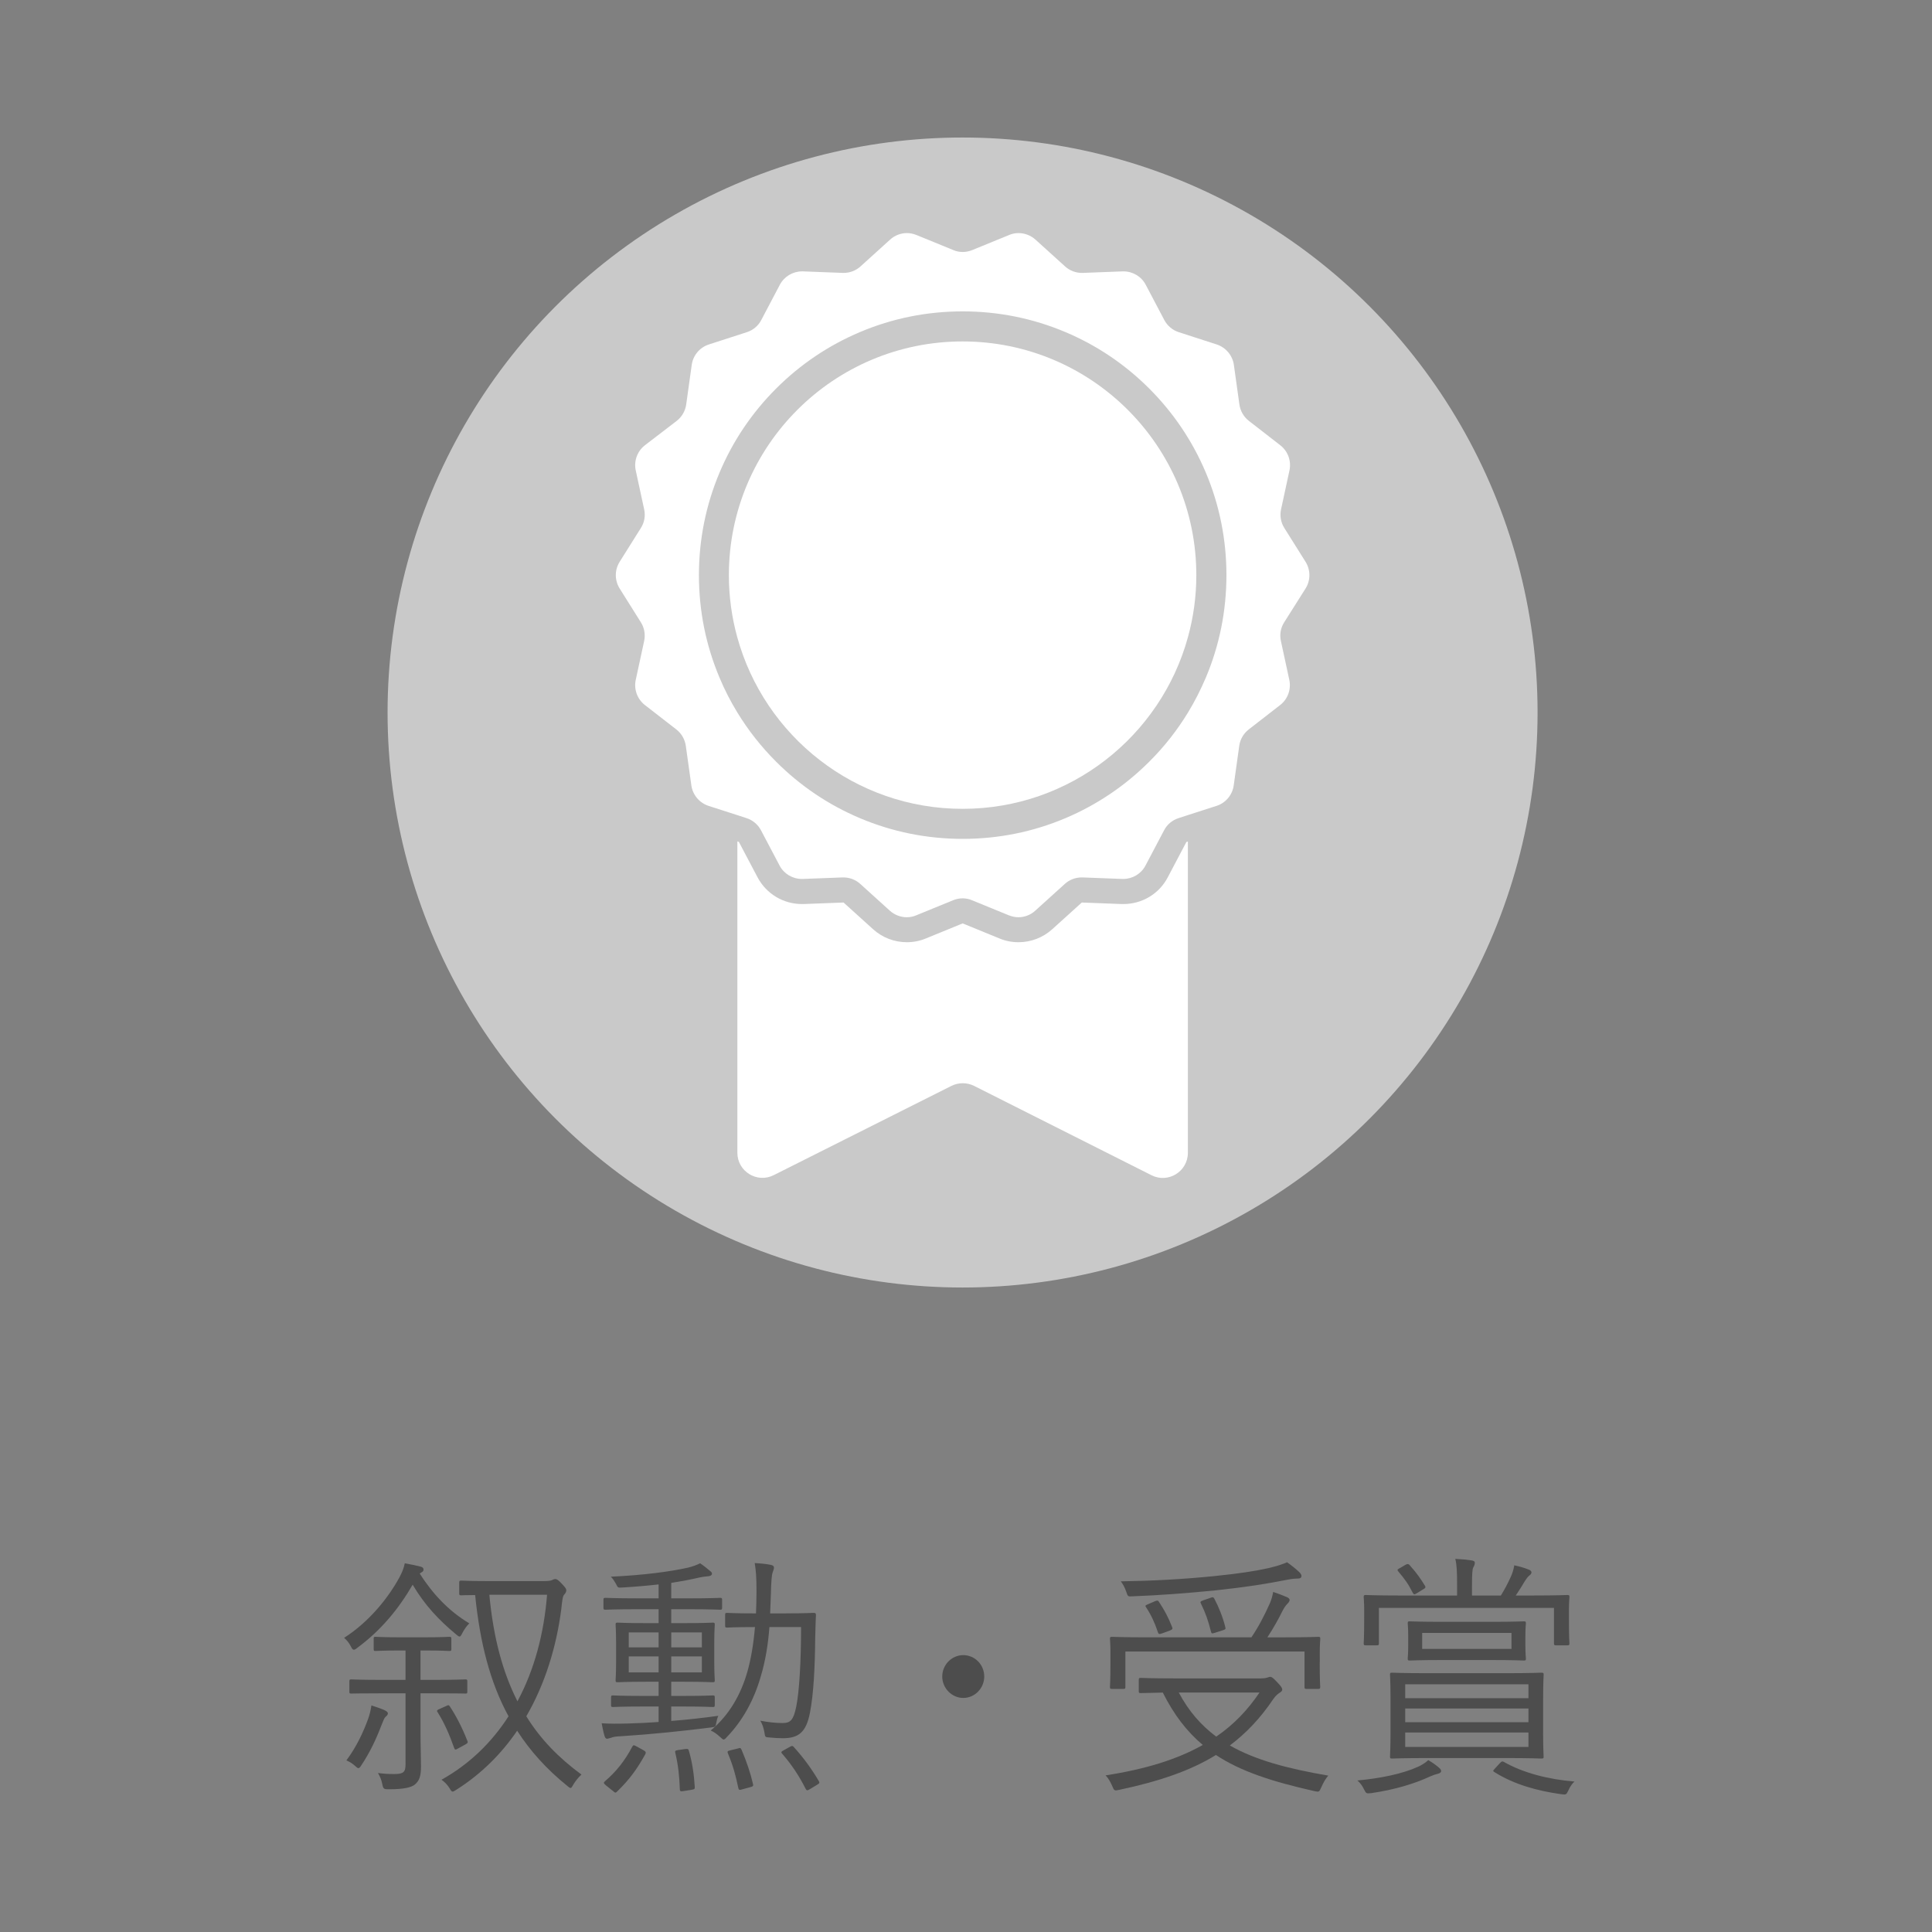 <?xml version="1.0" encoding="utf-8"?>
<!-- Generator: Adobe Illustrator 17.0.0, SVG Export Plug-In . SVG Version: 6.00 Build 0)  -->
<!DOCTYPE svg PUBLIC "-//W3C//DTD SVG 1.1//EN" "http://www.w3.org/Graphics/SVG/1.1/DTD/svg11.dtd">
<svg version="1.1" id="レイヤー_1" xmlns="http://www.w3.org/2000/svg" xmlns:xlink="http://www.w3.org/1999/xlink" x="0px"
	 y="0px" width="84px" height="84px" viewBox="0 0 84 84" enable-background="new 0 0 84 84" xml:space="preserve">
<rect x="0" y="0" width="84" height="84" fill="#808080" stroke="none"/>
<g>
	<g>
		<g>
			<path fill="#4D4D4D" d="M20.11,70.986c-0.055,0.112-0.088,0.168-0.132,0.168c-0.033,0-0.077-0.033-0.144-0.09
				c-0.77-0.639-1.375-1.289-1.892-2.164c-0.605,1.043-1.364,1.974-2.41,2.747c-0.065,0.057-0.109,0.079-0.153,0.079
				s-0.077-0.045-0.132-0.157c-0.077-0.146-0.165-0.258-0.286-0.358c1.122-0.718,1.947-1.783,2.409-2.636
				c0.121-0.225,0.187-0.404,0.23-0.605c0.242,0.044,0.474,0.089,0.693,0.146c0.088,0.022,0.121,0.067,0.121,0.123
				c0,0.045-0.011,0.079-0.066,0.112c-0.044,0.022-0.076,0.045-0.099,0.067c0.562,0.875,1.243,1.615,2.156,2.164
				C20.286,70.694,20.188,70.841,20.11,70.986z M16.766,74.643c-0.055,0.045-0.099,0.157-0.187,0.381
				c-0.231,0.605-0.495,1.167-0.869,1.728c-0.056,0.09-0.088,0.123-0.132,0.123c-0.033,0-0.066-0.033-0.133-0.09
				c-0.121-0.112-0.23-0.179-0.385-0.246c0.451-0.606,0.737-1.234,0.946-1.806c0.066-0.18,0.11-0.37,0.143-0.584
				c0.209,0.067,0.407,0.135,0.539,0.191c0.121,0.056,0.177,0.101,0.177,0.156C16.865,74.553,16.81,74.608,16.766,74.643z
				 M20.319,73.555c0,0.067-0.011,0.078-0.088,0.078c-0.055,0-0.385-0.011-1.387-0.011h-0.561v1.738
				c0,0.516,0.021,1.054,0.021,1.436c0,0.448-0.076,0.639-0.285,0.807c-0.154,0.112-0.463,0.191-1.101,0.191
				c-0.22,0-0.253,0-0.297-0.225c-0.033-0.19-0.11-0.348-0.188-0.482c0.265,0.034,0.44,0.045,0.704,0.045
				c0.418,0,0.495-0.09,0.495-0.438v-3.072h-0.968c-1.001,0-1.331,0.011-1.397,0.011c-0.065,0-0.077-0.011-0.077-0.078v-0.449
				c0-0.078,0.012-0.089,0.077-0.089c0.066,0,0.396,0.021,1.397,0.021h0.968V71.76h-0.242c-0.77,0-1.001,0.022-1.066,0.022
				c-0.066,0-0.077-0.011-0.077-0.09v-0.438c0-0.078,0.011-0.089,0.077-0.089c0.065,0,0.297,0.022,1.066,0.022h1.09
				c0.77,0,1.001-0.022,1.056-0.022c0.077,0,0.088,0.011,0.088,0.089v0.438c0,0.079-0.011,0.09-0.088,0.09
				c-0.055,0-0.286-0.022-1.056-0.022h-0.198v1.278h0.561c1.002,0,1.332-0.021,1.387-0.021c0.077,0,0.088,0.011,0.088,0.089V73.555z
				 M19.406,74.171c0.088-0.045,0.11-0.045,0.154,0.022c0.286,0.438,0.539,0.932,0.759,1.492c0.033,0.067,0.022,0.101-0.077,0.157
				l-0.308,0.168c-0.132,0.078-0.154,0.078-0.188-0.012c-0.198-0.561-0.418-1.076-0.715-1.547c-0.055-0.079-0.033-0.102,0.099-0.157
				L19.406,74.171z M23.642,68.743c0.253,0,0.319-0.022,0.386-0.056c0.044-0.022,0.076-0.034,0.12-0.034
				c0.056,0,0.133,0.045,0.298,0.225c0.143,0.157,0.176,0.201,0.176,0.269c0,0.057-0.033,0.124-0.088,0.18
				c-0.066,0.067-0.088,0.225-0.132,0.65c-0.209,1.604-0.693,3.219-1.519,4.644c0.616,0.998,1.419,1.816,2.398,2.534
				c-0.132,0.123-0.253,0.27-0.341,0.415c-0.066,0.112-0.089,0.168-0.133,0.168c-0.032,0-0.076-0.033-0.143-0.09
				c-0.902-0.729-1.617-1.524-2.179-2.399c-0.682,0.998-1.551,1.873-2.629,2.557c-0.088,0.057-0.144,0.09-0.176,0.09
				c-0.044,0-0.077-0.045-0.133-0.146c-0.099-0.157-0.22-0.28-0.352-0.37c1.21-0.673,2.189-1.626,2.915-2.759
				c-0.813-1.492-1.243-3.219-1.452-5.271c-0.396,0-0.572,0.012-0.604,0.012c-0.077,0-0.088-0.012-0.088-0.09v-0.46
				c0-0.079,0.011-0.09,0.088-0.09c0.055,0,0.362,0.022,1.309,0.022H23.642z M21.276,69.338c0.176,1.873,0.583,3.375,1.222,4.632
				c0.736-1.368,1.155-2.95,1.287-4.632H21.276z"/>
			<path fill="#4D4D4D" d="M31.396,69.898c0,0.078-0.012,0.09-0.088,0.09c-0.066,0-0.396-0.022-1.397-0.022h-0.727v0.605h0.539
				c0.902,0,1.211-0.022,1.266-0.022c0.077,0,0.088,0.011,0.088,0.09c0,0.056-0.022,0.246-0.022,0.808v0.808
				c0,0.549,0.022,0.729,0.022,0.796c0,0.078-0.011,0.09-0.088,0.09c-0.055,0-0.363-0.022-1.266-0.022h-0.539v0.617h0.518
				c0.924,0,1.221-0.022,1.287-0.022c0.077,0,0.088,0.011,0.088,0.089v0.325c0,0.079-0.011,0.09-0.088,0.09
				c-0.066,0-0.363-0.022-1.287-0.022h-0.518v0.628c0.716-0.056,1.408-0.134,2.047-0.224c-0.044,0.101-0.066,0.18-0.088,0.303
				c-0.033,0.168-0.033,0.18-0.209,0.202c-1.232,0.156-2.651,0.303-3.906,0.381c-0.264,0.012-0.385,0.034-0.451,0.067
				c-0.065,0.011-0.132,0.045-0.187,0.045c-0.044,0-0.088-0.045-0.11-0.135c-0.055-0.19-0.088-0.37-0.121-0.538
				c0.353,0.022,0.683,0.022,1.101,0.011c0.451-0.011,0.913-0.033,1.375-0.067v-0.673h-0.693c-0.935,0-1.221,0.022-1.287,0.022
				c-0.077,0-0.088-0.011-0.088-0.09v-0.325c0-0.078,0.011-0.089,0.088-0.089c0.066,0,0.353,0.022,1.287,0.022h0.693v-0.617h-0.528
				c-0.901,0-1.199,0.022-1.254,0.022c-0.077,0-0.088-0.012-0.088-0.09c0-0.067,0.021-0.247,0.021-0.796v-0.808
				c0-0.562-0.021-0.74-0.021-0.808c0-0.079,0.011-0.09,0.088-0.09c0.055,0,0.353,0.022,1.254,0.022h0.528v-0.605h-0.913
				c-1.001,0-1.331,0.022-1.397,0.022c-0.077,0-0.088-0.012-0.088-0.09v-0.337c0-0.078,0.011-0.09,0.088-0.09
				c0.066,0,0.396,0.022,1.397,0.022h0.913v-0.605c-0.506,0.057-1.034,0.102-1.584,0.135c-0.188,0.012-0.188,0.012-0.275-0.168
				c-0.065-0.112-0.132-0.225-0.22-0.303c1.463-0.067,2.597-0.225,3.355-0.393c0.187-0.045,0.407-0.124,0.528-0.19
				c0.153,0.101,0.318,0.235,0.451,0.348c0.044,0.033,0.065,0.066,0.065,0.111s-0.044,0.09-0.143,0.102
				c-0.1,0.011-0.231,0.022-0.396,0.056c-0.385,0.09-0.803,0.168-1.232,0.235v0.673h0.727c1.001,0,1.331-0.022,1.397-0.022
				c0.076,0,0.088,0.012,0.088,0.09V69.898z M27.964,76.089c0.121,0.067,0.132,0.102,0.088,0.19
				c-0.374,0.674-0.704,1.11-1.222,1.615c-0.065,0.067-0.088,0.056-0.176-0.022l-0.308-0.247c-0.11-0.09-0.11-0.123-0.044-0.179
				c0.473-0.404,0.857-0.875,1.188-1.503c0.044-0.078,0.066-0.078,0.188-0.012L27.964,76.089z M28.635,70.975h-1.298v0.65h1.298
				V70.975z M28.635,72.018h-1.298v0.695h1.298V72.018z M30.516,70.975h-1.331v0.65h1.331V70.975z M30.516,72.018h-1.331v0.695
				h1.331V72.018z M29.801,76.044c0.11-0.011,0.132,0,0.154,0.09c0.143,0.493,0.22,1.01,0.253,1.57c0,0.078-0.011,0.09-0.132,0.112
				l-0.353,0.056c-0.121,0.022-0.165,0.011-0.165-0.078c-0.021-0.595-0.076-1.077-0.197-1.581c-0.022-0.09,0-0.102,0.121-0.124
				L29.801,76.044z M34.19,70.146c0.858,0,1.134-0.022,1.188-0.022c0.077,0,0.099,0.022,0.099,0.101
				c-0.021,0.325-0.021,0.695-0.033,0.987c-0.011,1.222-0.065,2.422-0.23,3.263c-0.165,0.842-0.495,1.1-1.178,1.1
				c-0.197,0-0.385-0.012-0.594-0.034c-0.176-0.011-0.176-0.011-0.209-0.235c-0.033-0.179-0.088-0.348-0.176-0.493
				c0.352,0.067,0.671,0.101,0.968,0.101c0.341,0,0.474-0.123,0.595-0.718c0.132-0.65,0.209-1.962,0.209-3.454h-1.376
				c-0.055,0.718-0.165,1.458-0.385,2.176c-0.286,0.987-0.77,1.885-1.463,2.603c-0.066,0.078-0.11,0.111-0.144,0.111
				c-0.032,0-0.077-0.045-0.165-0.123c-0.132-0.123-0.264-0.213-0.396-0.27c0.825-0.684,1.32-1.592,1.595-2.557
				c0.154-0.538,0.265-1.188,0.33-1.94h-0.033c-0.847,0-1.11,0.022-1.177,0.022c-0.077,0-0.088-0.011-0.088-0.09v-0.46
				c0-0.078,0.011-0.089,0.088-0.089c0.066,0,0.33,0.022,1.177,0.022h0.077c0.012-0.304,0.022-0.617,0.022-0.942
				c0-0.64-0.022-0.908-0.077-1.245c0.242,0.012,0.484,0.034,0.704,0.078c0.088,0.022,0.132,0.057,0.132,0.112
				c0,0.067-0.021,0.112-0.055,0.213c-0.044,0.112-0.066,0.415-0.077,0.92l-0.033,0.864H34.19z M32.078,76.022
				c0.11-0.033,0.121-0.033,0.165,0.057c0.22,0.516,0.385,1.009,0.495,1.479c0.022,0.09,0.011,0.112-0.121,0.146l-0.33,0.09
				c-0.143,0.045-0.165,0.033-0.187-0.057c-0.11-0.538-0.231-0.976-0.451-1.502c-0.033-0.09-0.022-0.102,0.109-0.135L32.078,76.022z
				 M34.334,75.954c0.099-0.056,0.121-0.056,0.176,0c0.429,0.472,0.77,0.942,1.089,1.48c0.044,0.079,0.033,0.101-0.077,0.168
				l-0.297,0.18c-0.055,0.034-0.099,0.057-0.121,0.057c-0.033,0-0.055-0.022-0.077-0.067c-0.297-0.584-0.604-1.043-1.012-1.515
				c-0.066-0.066-0.055-0.101,0.055-0.156L34.334,75.954z"/>
			<path fill="#4D4D4D" d="M42.793,72.893c0,0.505-0.407,0.931-0.913,0.931c-0.495,0-0.913-0.426-0.913-0.931
				c0-0.516,0.418-0.931,0.913-0.931C42.386,71.962,42.793,72.377,42.793,72.893z"/>
			<path fill="#4D4D4D" d="M54.837,72.972c0.154,0,0.231-0.022,0.265-0.034c0.044-0.011,0.088-0.033,0.109-0.033
				c0.089,0,0.154,0.056,0.33,0.246c0.154,0.157,0.209,0.247,0.209,0.303c0,0.057-0.032,0.09-0.099,0.135s-0.165,0.102-0.297,0.292
				c-0.55,0.818-1.166,1.469-1.882,2.008c1.111,0.639,2.52,1.009,4.28,1.312c-0.121,0.135-0.22,0.314-0.297,0.493
				c-0.1,0.225-0.1,0.225-0.309,0.18c-1.848-0.415-3.212-0.863-4.279-1.57c-1.111,0.685-2.465,1.145-4.203,1.515
				c-0.209,0.045-0.22,0.045-0.308-0.169c-0.077-0.179-0.176-0.348-0.286-0.46c1.738-0.269,3.113-0.694,4.225-1.322
				c-0.693-0.584-1.254-1.312-1.738-2.277c-0.616,0.012-0.913,0.022-0.957,0.022c-0.077,0-0.088-0.011-0.088-0.09v-0.482
				c0-0.078,0.011-0.089,0.088-0.089c0.055,0,0.418,0.022,1.507,0.022H54.837z M57.379,72.265c0,0.841,0.021,1.01,0.021,1.077
				c0,0.078-0.011,0.089-0.088,0.089h-0.506c-0.077,0-0.088-0.011-0.088-0.089v-1.537H48.93v1.537c0,0.078-0.011,0.089-0.088,0.089
				h-0.495c-0.077,0-0.088-0.011-0.088-0.089c0-0.067,0.021-0.236,0.021-1.088v-0.427c0-0.348-0.021-0.505-0.021-0.572
				c0-0.078,0.011-0.089,0.088-0.089c0.065,0,0.439,0.022,1.507,0.022h4.555c0.319-0.472,0.572-0.965,0.803-1.48
				c0.077-0.18,0.11-0.325,0.144-0.494c0.23,0.079,0.44,0.157,0.594,0.225c0.077,0.033,0.121,0.078,0.121,0.123
				c0,0.067-0.055,0.124-0.109,0.18c-0.066,0.067-0.121,0.146-0.21,0.314c-0.176,0.358-0.385,0.729-0.648,1.133h0.704
				c1.067,0,1.452-0.022,1.507-0.022c0.077,0,0.088,0.011,0.088,0.089c0,0.067-0.021,0.225-0.021,0.517V72.265z M56.443,68.631
				c-0.099,0-0.253,0.012-0.429,0.045c-0.969,0.19-1.805,0.325-3.169,0.471c-1.254,0.124-2.431,0.214-3.63,0.259
				c-0.177,0.011-0.177,0.011-0.253-0.214c-0.066-0.19-0.144-0.325-0.231-0.438c1.408-0.022,2.651-0.089,4.026-0.224
				c1.111-0.112,1.826-0.225,2.377-0.348c0.396-0.09,0.648-0.18,0.825-0.258c0.209,0.146,0.374,0.28,0.539,0.437
				c0.065,0.067,0.088,0.112,0.088,0.157C56.587,68.575,56.554,68.631,56.443,68.631z M50.217,69.618
				c0.11-0.045,0.132-0.034,0.176,0.033c0.242,0.37,0.396,0.65,0.572,1.1c0.021,0.067,0.021,0.09-0.11,0.146l-0.308,0.112
				c-0.154,0.056-0.176,0.045-0.209-0.057c-0.132-0.403-0.297-0.751-0.506-1.065c-0.056-0.078-0.033-0.09,0.099-0.146L50.217,69.618
				z M51.251,73.588c0.429,0.808,0.968,1.425,1.628,1.918c0.771-0.527,1.375-1.166,1.882-1.918H51.251z M52.626,69.472
				c0.11-0.044,0.132-0.033,0.176,0.045c0.188,0.359,0.363,0.785,0.474,1.234c0.021,0.078,0.011,0.09-0.121,0.134l-0.319,0.102
				c-0.143,0.045-0.165,0.045-0.187-0.057c-0.121-0.471-0.231-0.796-0.43-1.199c-0.044-0.079-0.044-0.102,0.11-0.157L52.626,69.472z
				"/>
			<path fill="#4D4D4D" d="M62.516,77.121c-0.1,0.022-0.198,0.056-0.353,0.123c-0.671,0.313-1.54,0.572-2.541,0.718
				c-0.221,0.022-0.221,0.022-0.319-0.168c-0.066-0.146-0.176-0.292-0.286-0.382c0.99-0.09,1.97-0.291,2.63-0.594
				c0.153-0.067,0.341-0.18,0.45-0.292c0.209,0.123,0.33,0.213,0.463,0.325c0.076,0.067,0.099,0.102,0.099,0.157
				C62.658,77.054,62.604,77.099,62.516,77.121z M68.214,70.324c0,0.931,0.022,1.065,0.022,1.122c0,0.078-0.012,0.09-0.088,0.09
				h-0.495c-0.077,0-0.089-0.012-0.089-0.09v-1.537h-7.612v1.537c0,0.078-0.012,0.09-0.088,0.09h-0.474
				c-0.088,0-0.099-0.012-0.099-0.09c0-0.057,0.021-0.191,0.021-1.122v-0.325c0-0.336-0.021-0.493-0.021-0.561
				c0-0.078,0.011-0.09,0.099-0.09c0.055,0,0.44,0.022,1.507,0.022h2.454v-0.448c0-0.583-0.012-0.875-0.077-1.145
				c0.274,0.012,0.495,0.034,0.715,0.067c0.077,0.012,0.132,0.045,0.132,0.09c0,0.09-0.021,0.135-0.065,0.213
				C64.012,68.238,64,68.451,64,68.956v0.415h1.255c0.165-0.27,0.297-0.516,0.429-0.808c0.066-0.146,0.121-0.303,0.154-0.505
				c0.22,0.045,0.418,0.102,0.616,0.18c0.076,0.022,0.132,0.079,0.132,0.123c0,0.067-0.044,0.102-0.1,0.146
				c-0.065,0.056-0.132,0.146-0.187,0.235c-0.099,0.168-0.242,0.403-0.396,0.628h0.727c1.067,0,1.452-0.022,1.519-0.022
				c0.076,0,0.088,0.012,0.088,0.09c0,0.067-0.022,0.225-0.022,0.493V70.324z M67.092,75.338c0,0.706,0.022,0.964,0.022,1.031
				c0,0.079-0.012,0.09-0.1,0.09c-0.055,0-0.451-0.022-1.54-0.022h-3.41c-1.09,0-1.475,0.022-1.541,0.022
				c-0.076,0-0.088-0.011-0.088-0.09c0-0.067,0.022-0.325,0.022-1.031v-1.492c0-0.718-0.022-0.976-0.022-1.031
				c0-0.079,0.012-0.09,0.088-0.09c0.066,0,0.451,0.022,1.519,0.022h3.433c1.089,0,1.485-0.022,1.54-0.022
				c0.088,0,0.1,0.011,0.1,0.09c0,0.056-0.022,0.313-0.022,1.031V75.338z M61.107,68.036c0.12-0.066,0.153-0.022,0.209,0.045
				c0.253,0.28,0.462,0.572,0.638,0.864c0.044,0.067,0.022,0.101-0.077,0.156l-0.275,0.169c-0.109,0.067-0.132,0.067-0.187-0.034
				c-0.176-0.358-0.341-0.583-0.616-0.908c-0.066-0.078-0.044-0.09,0.077-0.157L61.107,68.036z M66.454,73.23h-5.358v0.605h5.358
				V73.23z M66.454,74.283h-5.358v0.595h5.358V74.283z M66.454,75.326h-5.358v0.628h5.358V75.326z M66.321,71.524
				c0,0.415,0.022,0.527,0.022,0.583c0,0.079-0.011,0.09-0.088,0.09c-0.066,0-0.407-0.022-1.408-0.022h-2.146
				c-1.001,0-1.342,0.022-1.408,0.022c-0.077,0-0.088-0.011-0.088-0.09c0-0.056,0.021-0.168,0.021-0.583v-0.358
				c0-0.427-0.021-0.527-0.021-0.584c0-0.078,0.011-0.089,0.088-0.089c0.066,0,0.407,0.021,1.408,0.021h2.146
				c1.001,0,1.342-0.021,1.408-0.021c0.077,0,0.088,0.011,0.088,0.089c0,0.057-0.022,0.157-0.022,0.584V71.524z M65.717,70.997
				h-3.884v0.695h3.884V70.997z M65.199,76.672c0.088-0.101,0.133-0.101,0.188-0.066c0.847,0.481,1.947,0.762,3.069,0.852
				c-0.099,0.09-0.188,0.213-0.264,0.382c-0.089,0.19-0.1,0.201-0.319,0.168c-1.045-0.146-2.058-0.427-2.904-0.965
				c-0.077-0.045-0.056-0.056,0.044-0.168L65.199,76.672z"/>
		</g>
	</g>
	<circle fill="#C9C9C9" cx="41.851" cy="30.979" r="25"/>
	<g>
		<path fill="#FFFFFF" d="M48.844,39.306h-0.079l-1.731-0.066l-1.285,1.162c-0.402,0.363-0.922,0.564-1.464,0.564
			c-0.284,0-0.564-0.052-0.826-0.162l-1.604-0.656l-1.604,0.656c-0.262,0.109-0.542,0.162-0.826,0.162
			c-0.542,0-1.062-0.201-1.464-0.564l-1.285-1.162l-1.731,0.066h-0.079c-0.813,0-1.551-0.446-1.932-1.167l-0.809-1.534l-0.066-0.022
			v13.535c0,0.813,0.857,1.342,1.582,0.975l7.727-3.881c0.31-0.153,0.673-0.153,0.983,0l7.714,3.885
			c0.725,0.367,1.582-0.162,1.582-0.975V36.588l-0.066,0.022l-0.809,1.534C50.4,38.861,49.657,39.306,48.844,39.306L48.844,39.306z
			 M48.844,39.306"/>
		<path fill="#FFFFFF" d="M56.763,25.588c0.223-0.354,0.223-0.804,0-1.162l-0.922-1.469c-0.153-0.24-0.201-0.533-0.144-0.808
			l0.367-1.696c0.087-0.411-0.066-0.835-0.398-1.093l-1.368-1.062c-0.223-0.175-0.371-0.428-0.411-0.713l-0.24-1.717
			c-0.057-0.415-0.35-0.761-0.747-0.892l-1.648-0.533c-0.271-0.087-0.498-0.28-0.63-0.529l-0.808-1.534
			c-0.188-0.359-0.564-0.581-0.966-0.581h-0.039l-1.731,0.066h-0.039c-0.271,0-0.533-0.1-0.734-0.284l-1.285-1.163
			c-0.205-0.183-0.468-0.284-0.734-0.284c-0.14,0-0.28,0.026-0.411,0.083l-1.604,0.656c-0.131,0.052-0.271,0.083-0.411,0.083
			c-0.14,0-0.28-0.026-0.411-0.083l-1.604-0.656c-0.136-0.053-0.275-0.083-0.411-0.083c-0.267,0-0.529,0.096-0.734,0.284
			l-1.285,1.163c-0.201,0.184-0.463,0.284-0.734,0.284h-0.039l-1.731-0.066h-0.039c-0.402,0-0.778,0.223-0.966,0.581l-0.808,1.534
			c-0.131,0.254-0.358,0.442-0.629,0.529l-1.648,0.533c-0.398,0.127-0.691,0.476-0.747,0.892l-0.24,1.717
			c-0.039,0.284-0.188,0.538-0.411,0.713l-1.385,1.062c-0.332,0.258-0.485,0.682-0.398,1.093l0.367,1.696
			c0.061,0.28,0.009,0.568-0.144,0.808l-0.922,1.469c-0.223,0.354-0.223,0.804,0,1.162l0.922,1.469
			c0.153,0.24,0.201,0.533,0.144,0.808l-0.367,1.696c-0.087,0.411,0.066,0.835,0.398,1.093l1.368,1.062
			c0.223,0.175,0.371,0.428,0.411,0.712l0.241,1.718c0.057,0.415,0.35,0.761,0.747,0.892l1.25,0.402l0.402,0.131
			c0.271,0.087,0.498,0.28,0.629,0.529l0.809,1.534c0.188,0.359,0.564,0.581,0.966,0.581h0.039l1.731-0.066h0.039
			c0.271,0,0.533,0.101,0.734,0.284l1.285,1.163c0.205,0.184,0.468,0.284,0.734,0.284c0.14,0,0.28-0.026,0.411-0.083l1.604-0.656
			c0.131-0.052,0.271-0.083,0.411-0.083c0.14,0,0.28,0.026,0.411,0.083l1.604,0.656c0.136,0.053,0.275,0.083,0.411,0.083
			c0.267,0,0.529-0.096,0.734-0.284l1.285-1.163c0.201-0.184,0.463-0.284,0.734-0.284h0.039l1.731,0.066h0.039
			c0.402,0,0.778-0.223,0.966-0.581l0.809-1.534c0.131-0.254,0.358-0.442,0.629-0.529l0.402-0.131l1.25-0.402
			c0.398-0.127,0.69-0.476,0.747-0.892l0.24-1.718c0.039-0.284,0.188-0.538,0.411-0.712l1.368-1.062
			c0.332-0.258,0.485-0.682,0.398-1.093l-0.367-1.696c-0.061-0.28-0.009-0.568,0.144-0.808L56.763,25.588z M52.423,29.473
			c-0.223,0.52-0.476,1.023-0.769,1.503c-0.472,0.774-1.036,1.495-1.687,2.141c-1.053,1.053-2.281,1.879-3.645,2.456
			c-1.416,0.599-2.919,0.9-4.466,0.9c-1.547,0-3.051-0.302-4.467-0.9c-1.368-0.577-2.592-1.403-3.645-2.456
			c-0.651-0.651-1.215-1.368-1.687-2.141c-0.293-0.481-0.551-0.979-0.769-1.503c-0.599-1.416-0.9-2.92-0.9-4.467
			c0-1.547,0.302-3.051,0.9-4.467c0.577-1.368,1.403-2.592,2.456-3.645c1.053-1.053,2.281-1.879,3.645-2.456
			c1.416-0.599,2.92-0.9,4.467-0.9c1.547,0,3.051,0.302,4.466,0.9c1.368,0.577,2.592,1.403,3.645,2.456
			c1.053,1.053,1.879,2.281,2.456,3.645c0.599,1.416,0.9,2.92,0.9,4.467C53.323,26.553,53.022,28.057,52.423,29.473L52.423,29.473z
			 M52.423,29.473"/>
		<path fill="#FFFFFF" d="M41.851,14.845c-5.612,0-10.161,4.55-10.161,10.161c0,0.931,0.127,1.836,0.363,2.692
			c1.18,4.305,5.122,7.469,9.799,7.469c4.676,0,8.619-3.164,9.799-7.469c0.236-0.857,0.363-1.761,0.363-2.692
			C52.012,19.395,47.463,14.845,41.851,14.845L41.851,14.845z"/>
	</g>
</g>
</svg>

